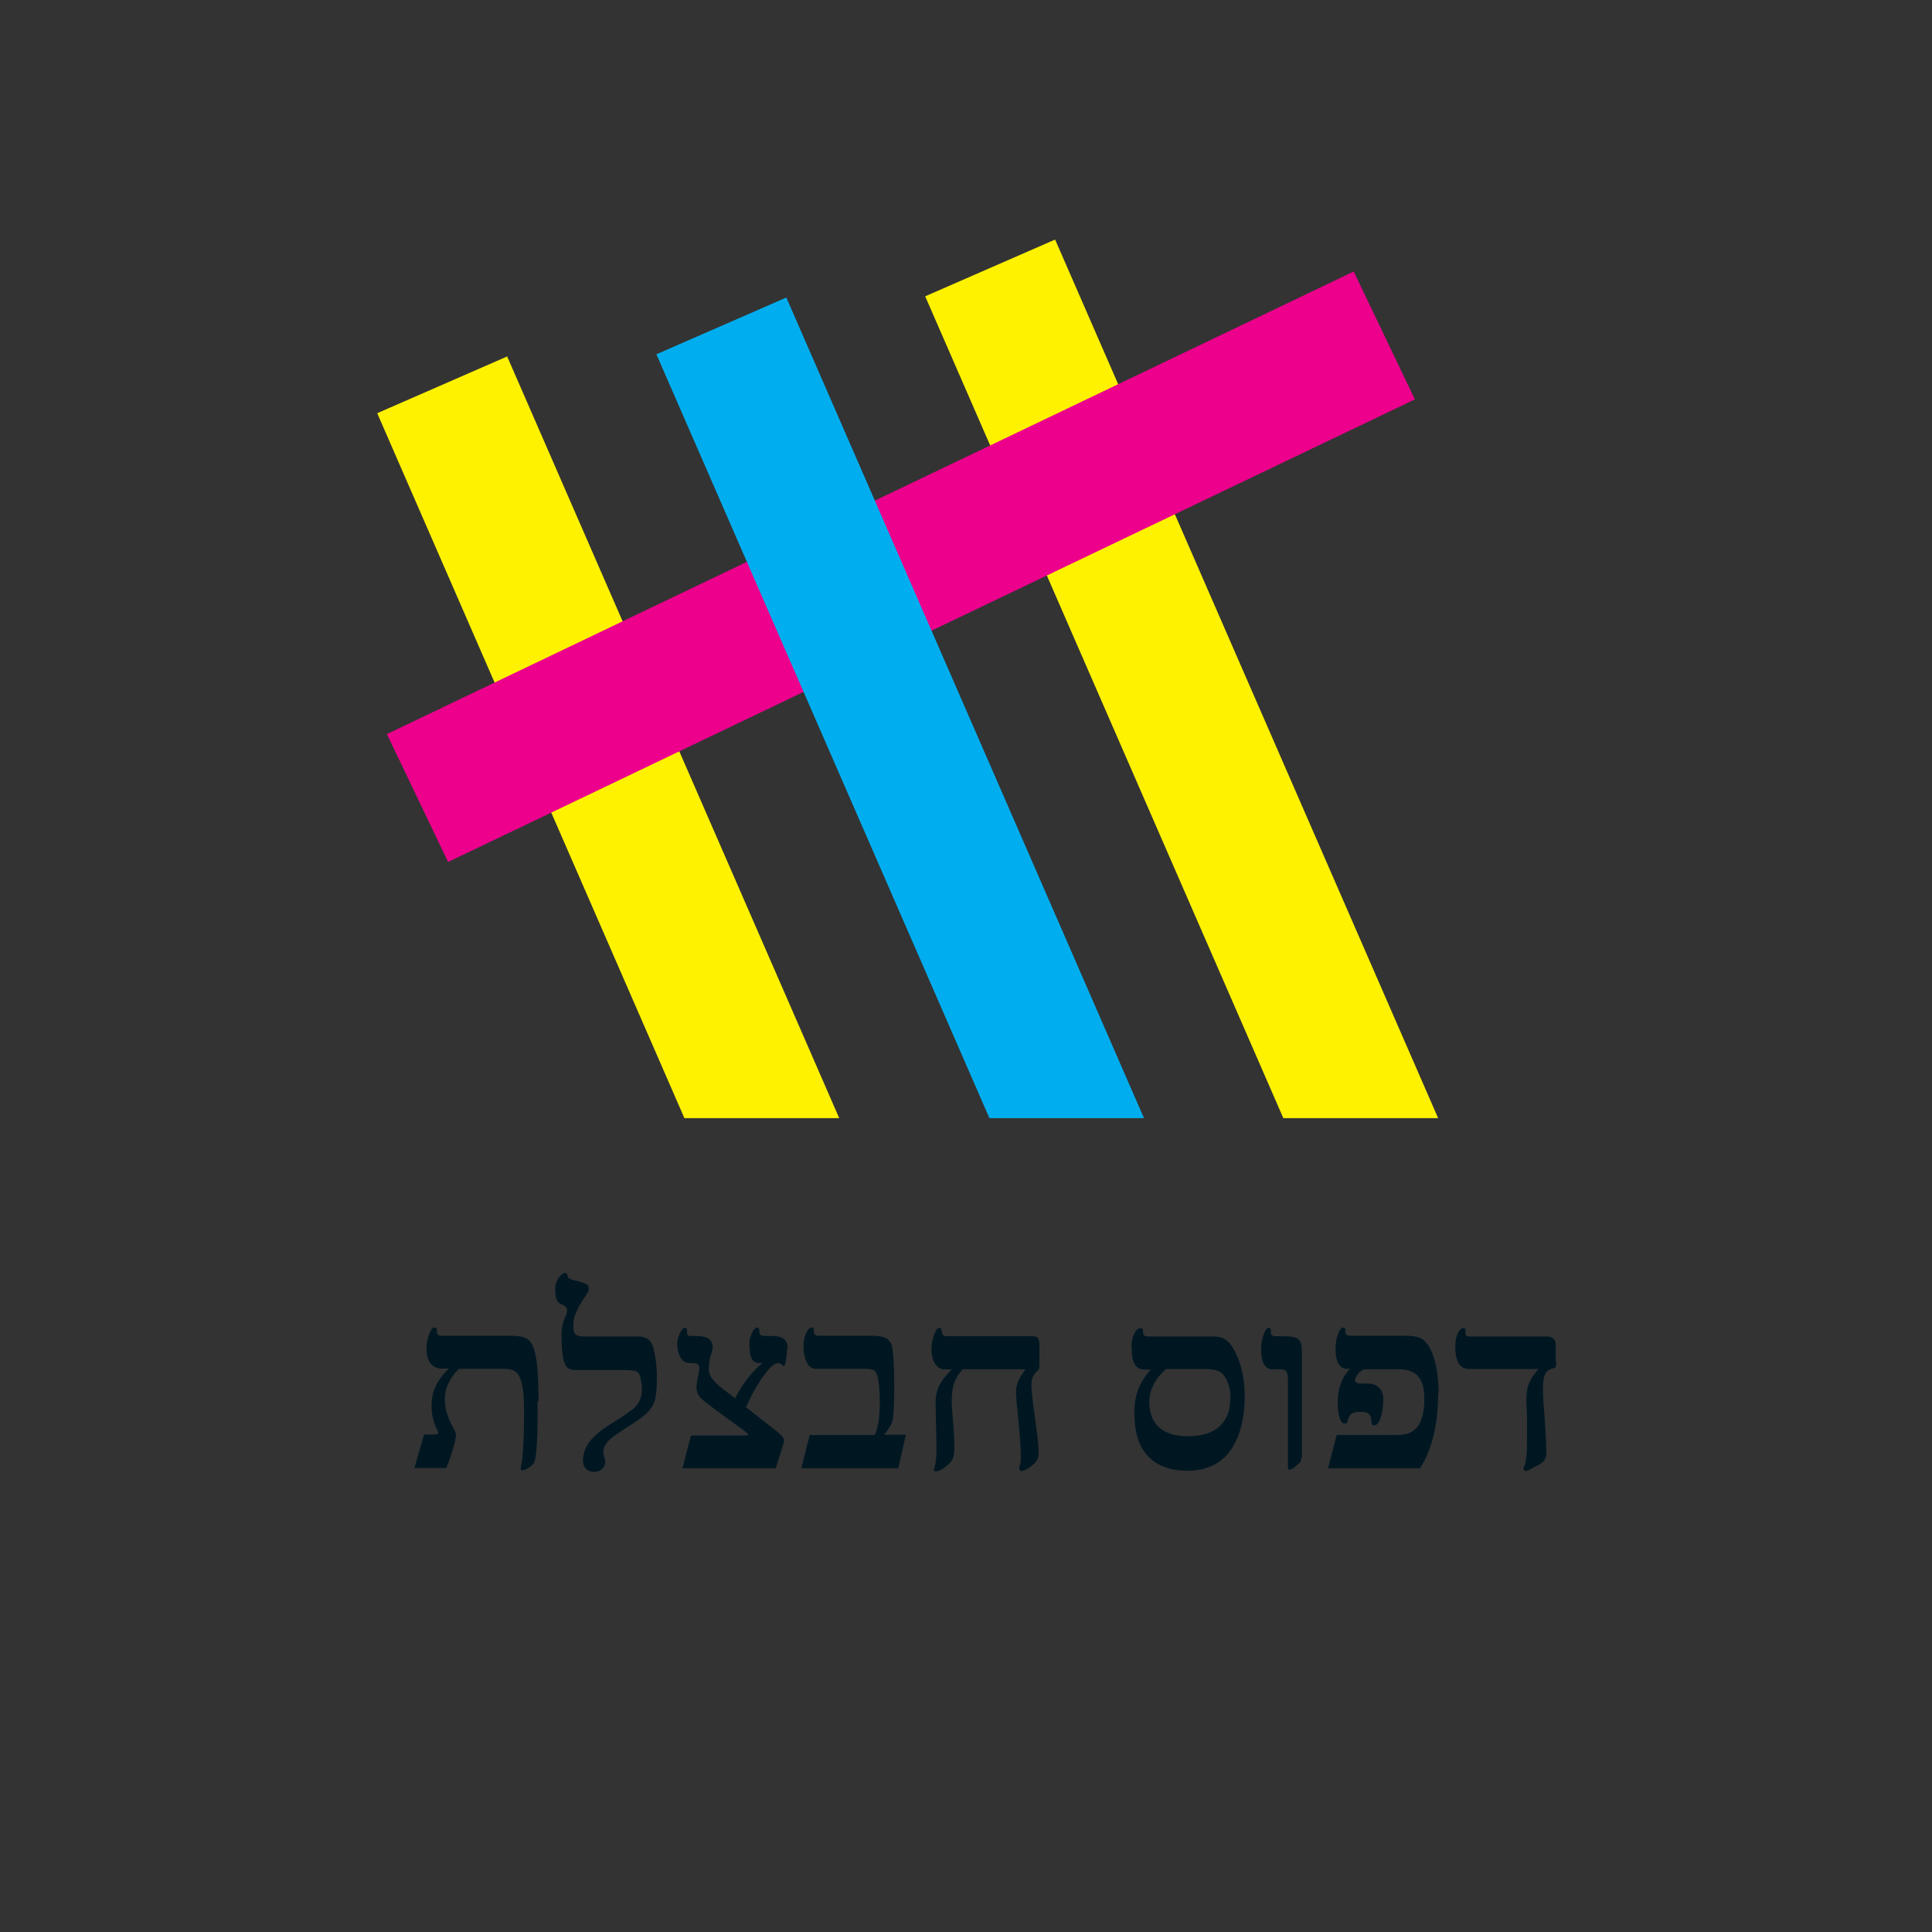 <?xml version="1.0" encoding="UTF-8"?>
<svg id="Layer_1" data-name="Layer 1" xmlns="http://www.w3.org/2000/svg" viewBox="0 0 80 80">
  <rect x="0" y="0" width="80" height="80" fill="#333333" stroke="none"/>
  <defs>
    <style>
      .cls-1 {
        fill: #00aeef;
      }

      .cls-2 {
        fill: #fff200;
      }

      .cls-3 {
        fill: #001722;
      }

      .cls-4 {
        fill: #ec008c;
      }
    </style>
  </defs>
  <g>
    <polygon class="cls-2" points="21 14.76 15.62 17.11 28.34 46.3 34.75 46.3 21 14.76"/>
    <polygon class="cls-2" points="43.69 9.92 38.31 12.27 53.14 46.3 59.55 46.3 43.69 9.92"/>
    <rect class="cls-4" x="34.36" y="1.28" width="5.87" height="44.38" transform="translate(32.23 67.24) rotate(-115.57)"/>
    <polygon class="cls-1" points="32.56 12.32 27.18 14.67 40.97 46.3 47.37 46.3 32.56 12.32"/>
  </g>
  <g>
    <path class="cls-3" d="M22.26,58.03v.57c0,1.2-.06,1.88-.17,2.01-.06,.07-.14,.13-.24,.19-.1,.06-.17,.08-.21,.08-.05,0-.08-.02-.08-.06l.03-.19c.07-.35,.11-1.08,.11-2.19,0-.45-.02-.8-.07-1.05s-.12-.43-.23-.54c-.1-.11-.28-.17-.54-.17h-1.85c-.18,.17-.33,.36-.43,.58-.11,.22-.16,.45-.16,.67,0,.25,.04,.48,.11,.67,.07,.19,.15,.36,.23,.51,.08,.14,.12,.24,.12,.29,0,.11-.04,.32-.13,.62-.09,.3-.18,.55-.27,.77h-1.32l.4-1.39h.44c.1,0,.15-.03,.15-.09l-.04-.1c-.07-.12-.13-.26-.17-.44-.05-.18-.07-.36-.07-.54,0-.3,.05-.57,.16-.81s.29-.49,.55-.75h-.29c-.19,0-.35-.07-.46-.21-.11-.14-.17-.34-.17-.61,0-.21,.04-.41,.11-.6s.14-.28,.21-.28,.11,.02,.11,.07v.11c0,.1,.06,.16,.18,.16h2.86c.32,0,.54,.04,.67,.11,.13,.08,.23,.21,.3,.41,.07,.2,.12,.46,.15,.8,.03,.34,.05,.8,.05,1.39Z"/>
    <path class="cls-3" d="M27.2,56.96c0,.43-.02,.74-.06,.93s-.12,.36-.26,.52c-.13,.16-.37,.34-.71,.56-.49,.31-.78,.51-.9,.62-.11,.1-.19,.2-.23,.29-.04,.09-.06,.18-.06,.28,0,.05,.01,.1,.04,.17,.02,.06,.04,.12,.04,.17,0,.14-.04,.25-.13,.33s-.2,.12-.33,.12-.25-.04-.33-.12-.13-.2-.13-.33c0-.28,.08-.54,.25-.77,.17-.24,.44-.47,.81-.71,.24-.15,.43-.27,.57-.36,.14-.09,.23-.16,.29-.21,.34-.2,.52-.5,.52-.93,0-.12-.02-.26-.05-.42-.03-.17-.09-.27-.17-.31s-.26-.06-.55-.06h-2.01c-.15,0-.27-.05-.34-.14-.07-.09-.13-.25-.16-.46s-.05-.5-.05-.87c0-.27,.06-.53,.18-.79,.03-.07,.05-.14,.05-.22,0-.1-.08-.18-.23-.24-.09-.03-.16-.1-.2-.19-.04-.09-.06-.25-.06-.46,0-.11,.02-.21,.06-.3,.04-.09,.1-.18,.17-.25s.13-.1,.17-.1c.07,0,.11,.03,.11,.1,0,.04,.01,.08,.04,.11,.03,.03,.1,.06,.22,.09,.28,.06,.45,.12,.52,.16,.07,.04,.1,.11,.1,.2,0,.06-.03,.15-.1,.24-.07,.1-.14,.21-.22,.34-.08,.13-.15,.27-.22,.43-.07,.16-.1,.33-.1,.51s.03,.3,.09,.36c.06,.06,.18,.09,.35,.09h2.24c.17,0,.31,.04,.41,.11,.1,.07,.17,.19,.22,.34,.04,.16,.08,.35,.11,.58,.03,.23,.04,.43,.04,.61Z"/>
    <path class="cls-3" d="M32.59,55.87c0,.09-.01,.23-.04,.42s-.06,.28-.08,.28c-.03,0-.06-.02-.1-.06-.02-.04-.08-.06-.17-.06-.1,0-.23,.09-.38,.26-.15,.18-.3,.38-.44,.62-.15,.23-.31,.55-.49,.94l1.29,1.01c.19,.15,.29,.28,.29,.38,0,.04-.12,.42-.35,1.14h-3.86l.35-1.36h2.28c.06,0,.09-.01,.09-.04,0-.02-.03-.06-.1-.11l-1.33-.97c-.33-.24-.53-.41-.6-.51-.07-.1-.11-.21-.11-.35s.03-.34,.1-.65l.02-.15c0-.09-.03-.15-.08-.18-.05-.03-.17-.04-.35-.04-.14,0-.26-.08-.35-.23-.09-.15-.14-.34-.14-.56,0-.14,.04-.29,.11-.44,.07-.15,.15-.23,.22-.23,.05,0,.08,.03,.08,.09v.1s0,.08,.03,.11c.02,.03,.07,.04,.14,.04h.23c.22,0,.39,.04,.5,.12s.16,.19,.16,.33c0,.08-.03,.2-.08,.35-.05,.16-.08,.34-.08,.56,0,.11,.02,.21,.07,.3s.13,.19,.24,.3c.11,.11,.37,.31,.78,.62,.3-.59,.67-1.08,1.13-1.46h-.15c-.13,0-.23-.06-.29-.18-.07-.12-.1-.33-.1-.63,0-.15,.04-.3,.11-.44,.07-.14,.14-.22,.21-.22,.02,0,.04,0,.06,.02,.02,.02,.03,.04,.03,.06v.09c0,.05,.02,.1,.05,.13,.03,.03,.1,.05,.21,.05h.28c.24,0,.4,.05,.5,.14s.14,.22,.14,.4Z"/>
    <path class="cls-3" d="M37.19,60.8h-4.01l.35-1.38h2.7c.08-.22,.14-.43,.16-.63,.02-.2,.04-.42,.04-.68,0-.27-.01-.54-.04-.81-.03-.26-.08-.43-.15-.51s-.21-.11-.42-.11h-2.04c-.15,0-.28-.09-.37-.26s-.14-.39-.14-.66c0-.22,.04-.4,.11-.56,.07-.16,.15-.23,.23-.23,.06,0,.09,.03,.09,.09v.09c0,.11,.07,.16,.22,.16h2.1c.27,0,.47,.02,.6,.07,.12,.04,.21,.12,.27,.24,.06,.11,.09,.34,.11,.69,.02,.35,.03,.72,.03,1.13,0,.75-.03,1.24-.09,1.45-.02,.06-.06,.15-.14,.26-.07,.11-.14,.2-.2,.26h.91l-.31,1.38Z"/>
    <path class="cls-3" d="M39.86,56.7c-.18,.21-.3,.41-.36,.59s-.09,.41-.09,.71c0,.19,.02,.5,.06,.94,.04,.44,.05,.78,.05,1.01,0,.27-.05,.47-.16,.6-.25,.25-.46,.38-.62,.38-.05,0-.07-.03-.07-.08l.02-.07c.06-.18,.09-.45,.09-.83l-.02-.89-.02-.98c0-.26,.05-.49,.15-.7s.28-.43,.52-.68h-.3c-.16,0-.29-.08-.39-.23-.1-.15-.15-.35-.15-.6,0-.21,.04-.41,.11-.6,.07-.19,.14-.29,.2-.29,.03,0,.06,.01,.08,.04s.04,.06,.04,.11c0,.13,.07,.2,.21,.2h3.53c.12,0,.2,.03,.24,.08,.04,.05,.06,.14,.06,.26v.86c0,.12-.03,.2-.08,.24-.17,.12-.25,.32-.25,.59,0,.22,.05,.68,.15,1.38s.15,1.17,.15,1.43c0,.2-.09,.37-.28,.52-.19,.15-.33,.22-.45,.22-.02,0-.04,0-.05-.03s-.02-.04-.02-.07c0-.04,0-.09,.03-.16,.02-.07,.03-.18,.03-.31,0-.35-.03-.85-.1-1.52-.07-.66-.1-1.05-.1-1.15,0-.17,.03-.33,.09-.47,.06-.14,.16-.31,.3-.5h-2.6Z"/>
    <path class="cls-3" d="M46.85,55.79c0-.14,.02-.27,.05-.39,.03-.12,.08-.21,.14-.29,.06-.08,.11-.11,.16-.11,.09,0,.13,.02,.13,.07v.11c0,.1,.07,.16,.2,.16h2.66c.24,0,.43,.04,.56,.13s.27,.26,.4,.52c.13,.26,.23,.54,.29,.84,.07,.3,.1,.62,.1,.97,0,.64-.09,1.2-.28,1.68-.19,.48-.46,.84-.81,1.07s-.77,.35-1.26,.35c-.73,0-1.28-.2-1.66-.61-.38-.41-.56-1-.56-1.78,0-.4,.06-.74,.18-1.02,.12-.29,.29-.55,.5-.78h-.29c-.16,0-.28-.07-.37-.21-.09-.14-.13-.37-.13-.7Zm4.1,2.14c0-.2-.02-.38-.06-.53-.04-.15-.1-.28-.18-.4-.08-.12-.18-.2-.29-.24-.11-.04-.29-.07-.53-.07h-1.6c-.22,.18-.39,.39-.51,.62s-.19,.47-.19,.73c0,.47,.14,.83,.41,1.07,.27,.24,.67,.36,1.19,.36,.57,0,1-.13,1.3-.4,.3-.27,.45-.65,.45-1.13Z"/>
    <path class="cls-3" d="M53.89,60.37c0,.07-.02,.13-.05,.17-.04,.04-.11,.11-.21,.19-.11,.09-.18,.13-.22,.13-.04,0-.06-.01-.07-.03,0-.02-.01-.07-.01-.15v-3.44c0-.17,0-.29-.03-.36-.02-.07-.05-.12-.09-.14-.04-.03-.13-.04-.26-.04h-.27c-.15,0-.26-.07-.34-.21-.08-.14-.12-.34-.12-.59,0-.23,.03-.44,.1-.63,.07-.19,.14-.29,.22-.29,.05,0,.08,.03,.08,.09v.09c0,.12,.07,.17,.2,.17h.28c.34,0,.56,.04,.66,.12,.1,.08,.15,.26,.15,.54v4.37Z"/>
    <path class="cls-3" d="M59.55,57.7c0,1.28-.25,2.32-.75,3.1h-3.81l.36-1.38h2.47c.29,0,.52-.05,.68-.16,.16-.11,.28-.28,.36-.5,.08-.23,.12-.51,.12-.85,0-.42-.09-.73-.26-.92-.17-.19-.44-.29-.79-.29h-1.46c-.11,.06-.2,.13-.26,.22s-.1,.16-.1,.21c0,.11,.08,.16,.24,.16h.32c.18,0,.33,.07,.44,.18,.11,.11,.17,.27,.17,.47,0,.29-.04,.55-.11,.76s-.16,.32-.26,.32c-.08,0-.12-.04-.12-.12,0-.15-.03-.26-.09-.33-.06-.07-.18-.11-.35-.11-.16,0-.28,.02-.37,.07-.08,.05-.14,.14-.17,.28-.01,.09-.05,.14-.12,.14-.1,0-.17-.08-.22-.24-.05-.16-.08-.38-.08-.66,0-.55,.17-1.01,.51-1.37h-.14c-.15,0-.26-.08-.34-.22-.08-.15-.12-.34-.12-.59,0-.22,.03-.42,.1-.61,.07-.19,.14-.29,.2-.29,.07,0,.11,.03,.11,.09v.09c0,.11,.07,.16,.22,.16h2.29c.27,0,.48,.04,.62,.11,.14,.07,.27,.21,.38,.42,.11,.21,.2,.48,.26,.81s.09,.67,.09,1.02Z"/>
    <path class="cls-3" d="M64.44,56.36c0,.11,0,.18-.02,.22s-.04,.07-.08,.07c-.18,.04-.3,.12-.36,.25-.06,.13-.09,.33-.09,.61,0,.24,.02,.64,.07,1.19,.04,.56,.07,1.04,.07,1.45,0,.1-.01,.18-.04,.24-.03,.06-.06,.11-.11,.16-.03,.02-.07,.05-.12,.08-.05,.03-.1,.06-.15,.08-.05,.03-.1,.05-.15,.08-.04,.02-.08,.04-.1,.06-.09,.04-.15,.06-.18,.06-.06,0-.09-.03-.09-.09v-.05c.1-.19,.14-.53,.14-1.02v-1.01s-.03-.77-.03-.77c0-.28,.04-.52,.12-.71s.21-.38,.39-.57h-2.86c-.2,0-.35-.08-.44-.22s-.15-.38-.15-.7c0-.22,.03-.4,.1-.55,.07-.15,.15-.23,.23-.23,.06,0,.09,.03,.09,.08v.11c0,.06,0,.09,.03,.12,.03,.02,.08,.04,.15,.04h3.2c.11,0,.19,.03,.26,.09,.07,.06,.1,.14,.1,.25v.69Z"/>
    
  </g>
</svg>
